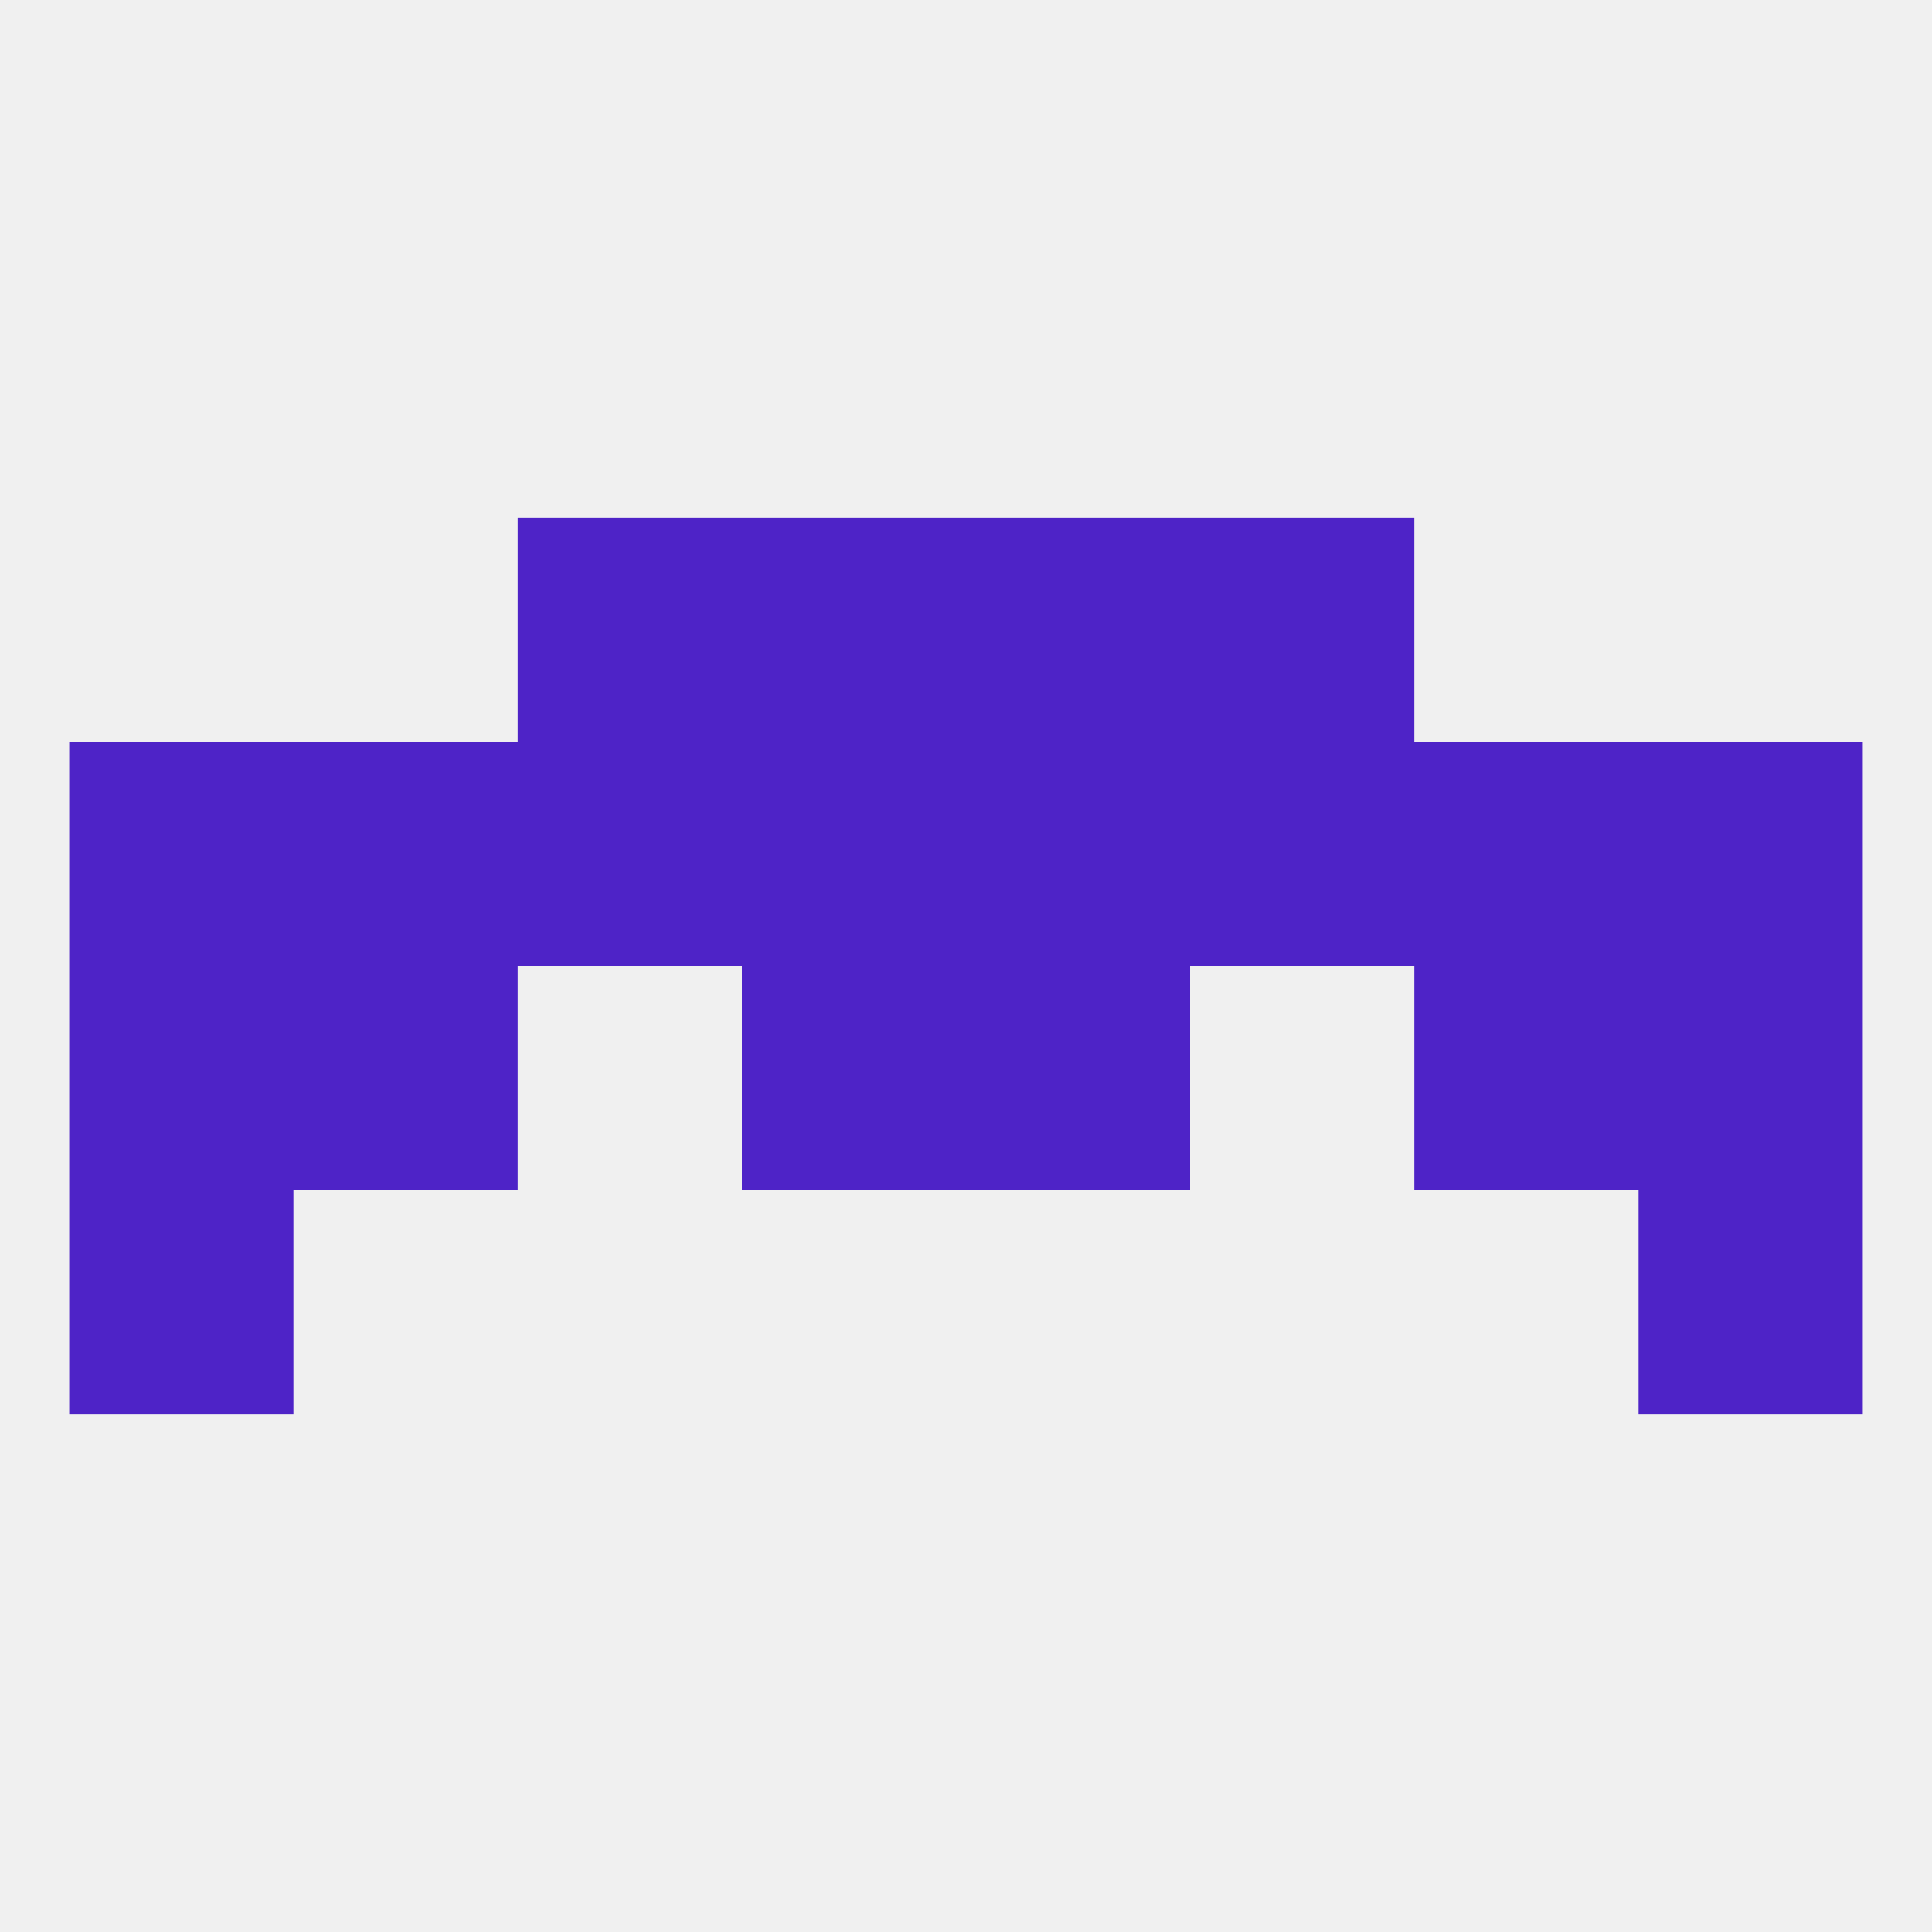 
<!--   <?xml version="1.0"?> -->
<svg version="1.1" baseprofile="full" xmlns="http://www.w3.org/2000/svg" xmlns:xlink="http://www.w3.org/1999/xlink" xmlns:ev="http://www.w3.org/2001/xml-events" width="250" height="250" viewBox="0 0 250 250" >
	<rect width="100%" height="100%" fill="rgba(240,240,240,255)"/>

	<rect x="9" y="154" width="29" height="29" fill="rgba(78,35,199,255)"/>
	<rect x="212" y="154" width="29" height="29" fill="rgba(78,35,199,255)"/>
	<rect x="9" y="125" width="29" height="29" fill="rgba(78,35,199,255)"/>
	<rect x="212" y="125" width="29" height="29" fill="rgba(78,35,199,255)"/>
	<rect x="38" y="125" width="29" height="29" fill="rgba(78,35,199,255)"/>
	<rect x="183" y="125" width="29" height="29" fill="rgba(78,35,199,255)"/>
	<rect x="96" y="125" width="29" height="29" fill="rgba(78,35,199,255)"/>
	<rect x="125" y="125" width="29" height="29" fill="rgba(78,35,199,255)"/>
	<rect x="9" y="96" width="29" height="29" fill="rgba(78,35,199,255)"/>
	<rect x="212" y="96" width="29" height="29" fill="rgba(78,35,199,255)"/>
	<rect x="125" y="96" width="29" height="29" fill="rgba(78,35,199,255)"/>
	<rect x="67" y="96" width="29" height="29" fill="rgba(78,35,199,255)"/>
	<rect x="38" y="96" width="29" height="29" fill="rgba(78,35,199,255)"/>
	<rect x="183" y="96" width="29" height="29" fill="rgba(78,35,199,255)"/>
	<rect x="96" y="96" width="29" height="29" fill="rgba(78,35,199,255)"/>
	<rect x="154" y="96" width="29" height="29" fill="rgba(78,35,199,255)"/>
	<rect x="67" y="67" width="29" height="29" fill="rgba(78,35,199,255)"/>
	<rect x="154" y="67" width="29" height="29" fill="rgba(78,35,199,255)"/>
	<rect x="96" y="67" width="29" height="29" fill="rgba(78,35,199,255)"/>
	<rect x="125" y="67" width="29" height="29" fill="rgba(78,35,199,255)"/>
</svg>